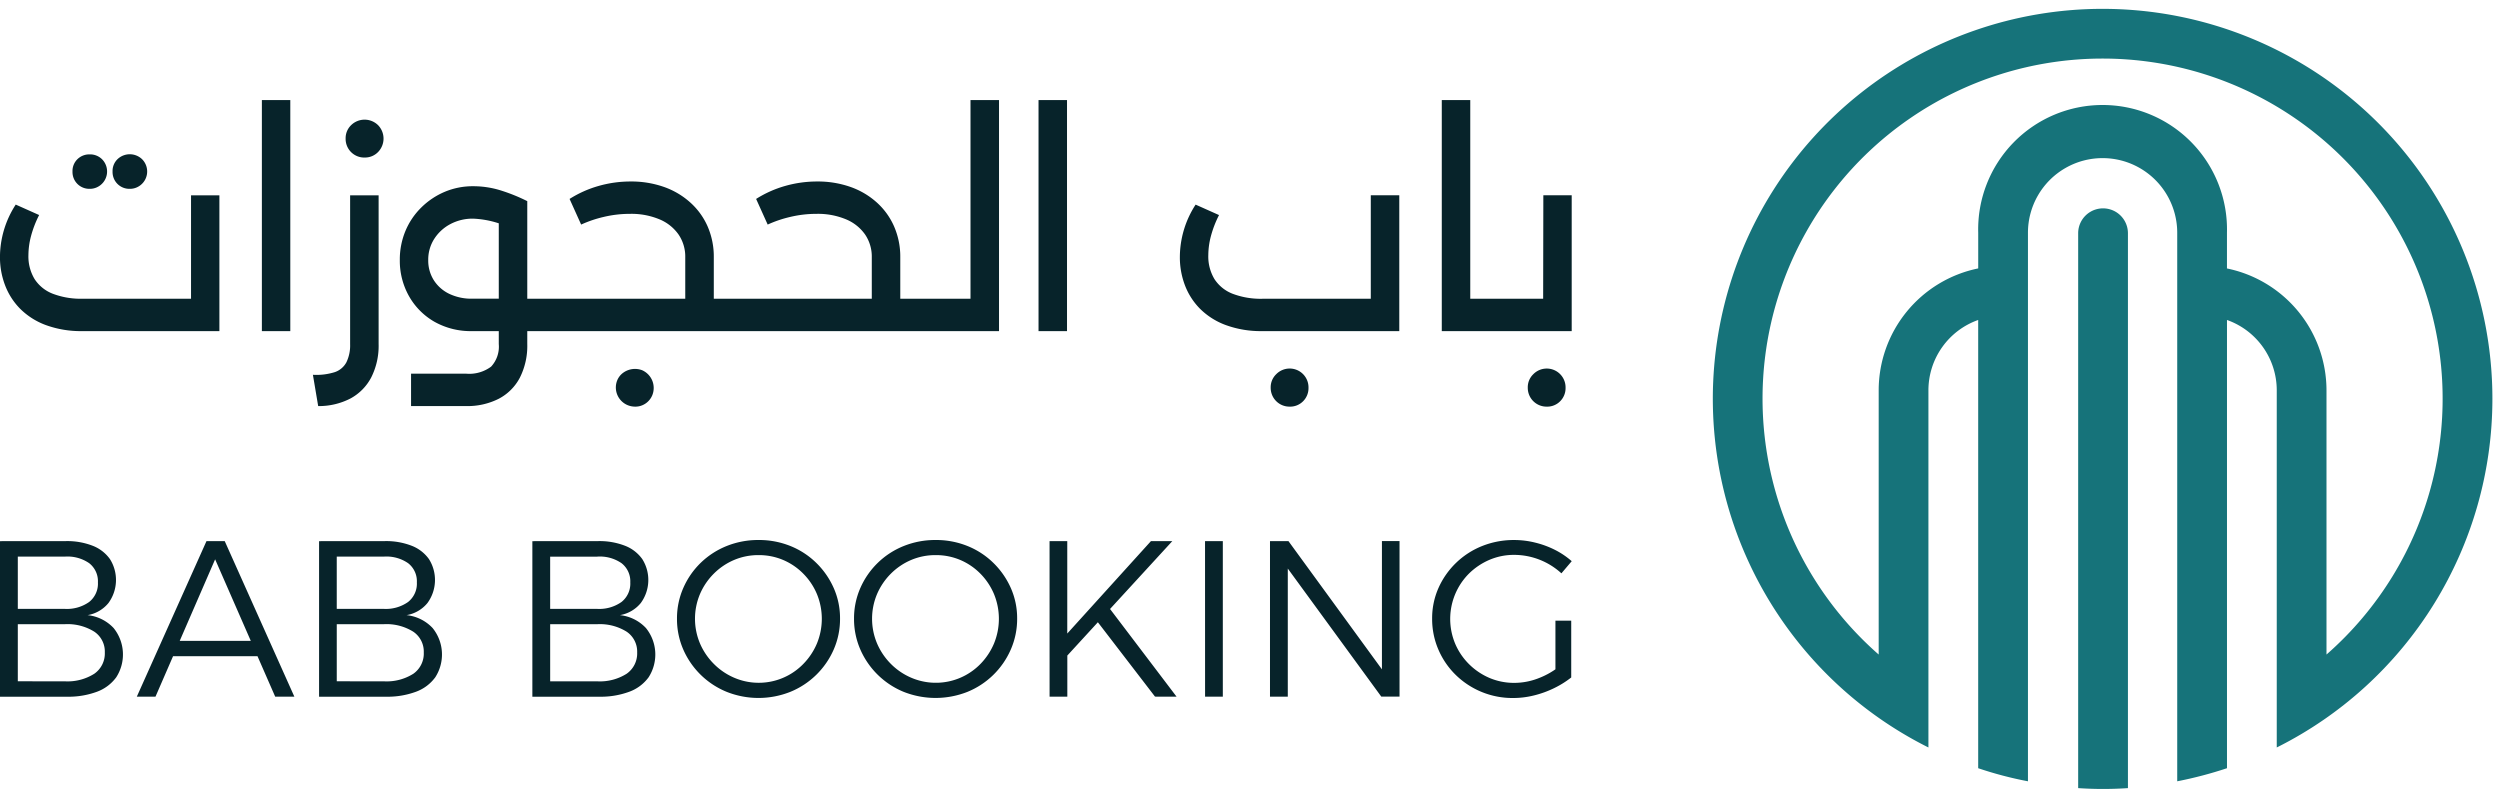 <svg xmlns="http://www.w3.org/2000/svg" xmlns:xlink="http://www.w3.org/1999/xlink" width="167.484" height="53" viewBox="0 0 167.484 53">
  <defs>
    <clipPath id="clip-path">
      <rect id="Rectangle_11944" data-name="Rectangle 11944" width="53" height="53" transform="translate(-0.478 -0.478)" fill="#fff"/>
    </clipPath>
  </defs>
  <g id="Babbooking_LOGO_-_Horizontal" data-name="Babbooking LOGO - Horizontal" transform="translate(0 0.546)">
    <path id="Path_21584" data-name="Path 21584" d="M4.4,105.548a4.71,4.71,0,0,1,1.811.312,2.551,2.551,0,0,1,1.155.893,2.617,2.617,0,0,1-.1,2.942,2.3,2.3,0,0,1-1.4.812,2.792,2.792,0,0,1,1.744.863,2.821,2.821,0,0,1,.178,3.3,2.789,2.789,0,0,1-1.288.968,5.51,5.51,0,0,1-2.035.334H0v-10.42Zm-.06,4.54a2.581,2.581,0,0,0,1.632-.462,1.567,1.567,0,0,0,.588-1.313,1.531,1.531,0,0,0-.588-1.288,2.552,2.552,0,0,0-1.632-.438H1.193v3.5Zm0,4.853a3.351,3.351,0,0,0,1.975-.506,1.654,1.654,0,0,0,.707-1.429,1.606,1.606,0,0,0-.707-1.392,3.388,3.388,0,0,0-1.975-.5H1.193v3.825Zm9.493-9.393h1.222l4.665,10.42H18.436l-4.024-9.2-3.995,9.2H9.166Zm-2.608,6.684h6.334v1.027H11.223Zm14.546-6.684a4.71,4.71,0,0,1,1.811.312,2.551,2.551,0,0,1,1.155.893,2.617,2.617,0,0,1-.1,2.942,2.3,2.3,0,0,1-1.4.812,2.792,2.792,0,0,1,1.744.863,2.818,2.818,0,0,1,.18,3.3,2.789,2.789,0,0,1-1.289.968,5.51,5.51,0,0,1-2.035.334H21.376v-10.42Zm-.06,4.54a2.582,2.582,0,0,0,1.628-.462,1.567,1.567,0,0,0,.588-1.313,1.531,1.531,0,0,0-.588-1.288,2.552,2.552,0,0,0-1.632-.438H22.56v3.5Zm0,4.853a3.349,3.349,0,0,0,1.979-.506,1.654,1.654,0,0,0,.7-1.429,1.607,1.607,0,0,0-.708-1.392,3.388,3.388,0,0,0-1.975-.5H22.561v3.825Zm14.352-9.393a4.711,4.711,0,0,1,1.811.312,2.553,2.553,0,0,1,1.155.893,2.617,2.617,0,0,1-.1,2.942,2.3,2.3,0,0,1-1.4.812,2.791,2.791,0,0,1,1.744.863,2.818,2.818,0,0,1,.18,3.3,2.789,2.789,0,0,1-1.291.968,5.51,5.51,0,0,1-2.032.334H35.665v-10.42Zm-.06,4.54a2.582,2.582,0,0,0,1.633-.462,1.566,1.566,0,0,0,.589-1.313,1.532,1.532,0,0,0-.589-1.288A2.552,2.552,0,0,0,40,106.588H36.857v3.5Zm0,4.853a3.352,3.352,0,0,0,1.976-.506,1.656,1.656,0,0,0,.707-1.429,1.607,1.607,0,0,0-.707-1.391,3.386,3.386,0,0,0-1.975-.5H36.858v3.825Zm10.82-9.467a5.592,5.592,0,0,1,2.124.4,5.3,5.3,0,0,1,1.736,1.131,5.414,5.414,0,0,1,1.169,1.682,4.983,4.983,0,0,1,.425,2.054,5.094,5.094,0,0,1-.425,2.073,5.391,5.391,0,0,1-2.906,2.833,5.763,5.763,0,0,1-4.262,0,5.39,5.39,0,0,1-2.906-2.83,5.089,5.089,0,0,1-.424-2.069,5.037,5.037,0,0,1,.424-2.062A5.309,5.309,0,0,1,46.946,107a5.369,5.369,0,0,1,1.737-1.124A5.644,5.644,0,0,1,50.821,105.474Zm0,1.012a4.147,4.147,0,0,0-1.647.327,4.274,4.274,0,0,0-1.356.916,4.35,4.35,0,0,0-.924,1.362,4.262,4.262,0,0,0,0,3.316,4.383,4.383,0,0,0,.932,1.372,4.3,4.3,0,0,0,1.363.924,4.164,4.164,0,0,0,4.624-.924,4.4,4.4,0,0,0,.913-1.369,4.355,4.355,0,0,0,0-3.316,4.306,4.306,0,0,0-.913-1.365,4.2,4.2,0,0,0-1.345-.916A4.151,4.151,0,0,0,50.821,106.486Zm11.863-1.012a5.592,5.592,0,0,1,2.124.4,5.3,5.3,0,0,1,1.737,1.131,5.425,5.425,0,0,1,1.17,1.682,4.983,4.983,0,0,1,.425,2.054,5.1,5.1,0,0,1-.427,2.073,5.381,5.381,0,0,1-2.907,2.835,5.8,5.8,0,0,1-4.262,0,5.4,5.4,0,0,1-2.906-2.833,5.094,5.094,0,0,1-.425-2.069,5.038,5.038,0,0,1,.425-2.062,5.329,5.329,0,0,1,2.906-2.809A5.636,5.636,0,0,1,62.684,105.474Zm0,1.012a4.147,4.147,0,0,0-1.647.327,4.282,4.282,0,0,0-1.356.916,4.355,4.355,0,0,0-.924,1.362,4.262,4.262,0,0,0,0,3.316,4.38,4.38,0,0,0,.929,1.372,4.3,4.3,0,0,0,1.366.924,4.173,4.173,0,0,0,4.628-.924,4.4,4.4,0,0,0,.909-1.369,4.355,4.355,0,0,0,0-3.316,4.315,4.315,0,0,0-.909-1.363,4.192,4.192,0,0,0-1.347-.918A4.15,4.15,0,0,0,62.684,106.486Zm7.627-.938H71.5v6.192l5.607-6.192h1.431l-7.034,7.666v2.754H70.315Zm3.9,4.346,4.608,6.073H77.379l-3.934-5.121Zm6.516-4.346h1.192v10.42H80.732Zm4.352,0h1.237l6.575,9.019-.313.1v-9.123H93.76v10.42H92.536l-6.575-9.006.313-.1v9.11H85.081Zm19.523,2.158a4.705,4.705,0,0,0-3.16-1.236,4.168,4.168,0,0,0-1.666.335,4.451,4.451,0,0,0-1.371.923,4.3,4.3,0,0,0-.924,4.682,4.282,4.282,0,0,0,.921,1.369,4.389,4.389,0,0,0,1.371.931,4.2,4.2,0,0,0,1.684.335,4.476,4.476,0,0,0,1.64-.321,5.215,5.215,0,0,0,1.46-.858l.7.819a6.253,6.253,0,0,1-1.148.715,6.7,6.7,0,0,1-1.334.484,5.8,5.8,0,0,1-1.394.175,5.437,5.437,0,0,1-3.86-1.548,5.276,5.276,0,0,1-1.162-1.7,5.169,5.169,0,0,1-.417-2.069,4.985,4.985,0,0,1,.425-2.054,5.38,5.38,0,0,1,2.931-2.813,5.69,5.69,0,0,1,2.146-.4,5.852,5.852,0,0,1,1.409.175,6.178,6.178,0,0,1,1.315.484,5.338,5.338,0,0,1,1.125.759Zm-.4,3.171h1.058v3.811h-1.058Z" transform="translate(0 -69.843)" fill="#07232a"/>
    <path id="Path_21585" data-name="Path 21585" d="M5.54,33.587a6.822,6.822,0,0,1-2.469-.405,4.78,4.78,0,0,1-1.727-1.1A4.512,4.512,0,0,1,.332,30.489,5.253,5.253,0,0,1,0,28.642a6.475,6.475,0,0,1,1.056-3.531l1.568.7a7.13,7.13,0,0,0-.548,1.425,5.117,5.117,0,0,0-.17,1.256,2.942,2.942,0,0,0,.416,1.614,2.542,2.542,0,0,0,1.227.982,5.278,5.278,0,0,0,1.985.33H12.8V24.491H14.7v9.1ZM8.7,24.055A1.125,1.125,0,0,1,7.543,22.9a1.106,1.106,0,0,1,.331-.831,1.19,1.19,0,0,1,1.645,0,1.164,1.164,0,0,1-.377,1.9A1.118,1.118,0,0,1,8.7,24.055Zm-2.683,0A1.125,1.125,0,0,1,4.859,22.9a1.106,1.106,0,0,1,.331-.831,1.134,1.134,0,0,1,.822-.321,1.134,1.134,0,0,1,.822.321,1.164,1.164,0,0,1-.377,1.9A1.118,1.118,0,0,1,6.012,24.055Zm11.529,9.533V18.108H19.45V33.587Zm3.419,2.926a4.124,4.124,0,0,0,1.455-.175,1.385,1.385,0,0,0,.793-.67,2.609,2.609,0,0,0,.245-1.208V24.489h1.909v9.967a4.691,4.691,0,0,1-.492,2.228A3.385,3.385,0,0,1,23.482,38.1a4.6,4.6,0,0,1-2.164.51Zm3.458-14.554a1.247,1.247,0,0,1-1.266-1.264,1.211,1.211,0,0,1,.368-.906,1.289,1.289,0,0,1,1.805,0,1.289,1.289,0,0,1,0,1.8,1.214,1.214,0,0,1-.906.368Zm10.4,11.628V31.417h2.76v2.171Zm2.76,0V31.417q.208,0,.293.292a2.907,2.907,0,0,1,.088.784,3.014,3.014,0,0,1-.088.792C37.814,33.487,37.717,33.587,37.576,33.587ZM27.54,38.609V36.438h3.682a2.442,2.442,0,0,0,1.682-.472,1.97,1.97,0,0,0,.513-1.51v-9.57h1.909v9.57a4.72,4.72,0,0,1-.5,2.256A3.343,3.343,0,0,1,33.4,38.127a4.637,4.637,0,0,1-2.183.482Zm4.1-5.022a4.944,4.944,0,0,1-2.561-.642,4.545,4.545,0,0,1-1.692-1.728,4.823,4.823,0,0,1-.6-2.388,4.979,4.979,0,0,1,.378-1.954,4.784,4.784,0,0,1,1.058-1.566,5,5,0,0,1,1.568-1.051,4.827,4.827,0,0,1,1.908-.377,6.18,6.18,0,0,1,1.947.312,11.8,11.8,0,0,1,1.682.689l-.851,1.945a6.34,6.34,0,0,0-2.778-.774,3.165,3.165,0,0,0-1.531.368,2.87,2.87,0,0,0-1.077.991,2.578,2.578,0,0,0-.4,1.416,2.462,2.462,0,0,0,.368,1.341,2.513,2.513,0,0,0,1.03.916,3.428,3.428,0,0,0,1.55.33h2.718v2.172Zm15.763,0V31.417h2.665v2.171Zm-9.828,0c-.138,0-.237-.1-.294-.3a3.1,3.1,0,0,1-.088-.812,2.8,2.8,0,0,1,.088-.774c.058-.189.157-.283.294-.283Zm8.335,0V28.642a2.63,2.63,0,0,0-.445-1.52A2.932,2.932,0,0,0,44.187,26.1a4.88,4.88,0,0,0-1.985-.368,7.5,7.5,0,0,0-1.767.208,7.9,7.9,0,0,0-1.5.51l-.775-1.718a7.434,7.434,0,0,1,1.966-.876,7.777,7.777,0,0,1,2.117-.292,6.585,6.585,0,0,1,2.25.368,5.224,5.224,0,0,1,1.767,1.051,4.679,4.679,0,0,1,1.156,1.609,5.085,5.085,0,0,1,.406,2.048v4.945Zm-8.335,0V31.417H48.651l-.344,2.171Zm12.492,0V31.417q.208,0,.293.292a2.894,2.894,0,0,1,.088.784,3,3,0,0,1-.088.792Q50.276,33.587,50.068,33.587Zm-7.539,5.059a1.283,1.283,0,0,1-1.179-1.753,1.211,1.211,0,0,1,.28-.414,1.347,1.347,0,0,1,1.389-.273,1.3,1.3,0,0,1,.688,1.665,1.237,1.237,0,0,1-.271.412,1.214,1.214,0,0,1-.907.364ZM59.9,33.587V31.417h2.665v2.171Zm-9.829,0q-.207,0-.293-.3a3.1,3.1,0,0,1-.087-.812,2.8,2.8,0,0,1,.087-.774q.088-.283.293-.283Zm8.335,0V28.642a2.633,2.633,0,0,0-.444-1.52A2.934,2.934,0,0,0,56.684,26.1a4.878,4.878,0,0,0-1.985-.368,7.5,7.5,0,0,0-1.767.208,7.907,7.907,0,0,0-1.5.51l-.775-1.718a7.435,7.435,0,0,1,1.966-.876,7.778,7.778,0,0,1,2.117-.292,6.585,6.585,0,0,1,2.249.368,5.224,5.224,0,0,1,1.767,1.051,4.679,4.679,0,0,1,1.152,1.609,5.079,5.079,0,0,1,.407,2.048v4.945Zm-8.335,0V31.417H61.144L60.8,33.587Zm12.493,0V31.417q.208,0,.293.292a2.907,2.907,0,0,1,.088.784,3.014,3.014,0,0,1-.088.792C62.8,33.487,62.7,33.587,62.562,33.587Zm0,0V31.417h2.455V18.107h1.911v15.48Zm0,0q-.208,0-.293-.3a3.116,3.116,0,0,1-.088-.812,2.81,2.81,0,0,1,.088-.774q.088-.283.293-.283Zm7.013,0V18.108h1.908V33.587Zm15.007,0a6.822,6.822,0,0,1-2.466-.406,4.782,4.782,0,0,1-1.731-1.1,4.51,4.51,0,0,1-1.011-1.588,5.249,5.249,0,0,1-.331-1.85,6.472,6.472,0,0,1,1.056-3.53l1.568.7a7.123,7.123,0,0,0-.548,1.425,5.107,5.107,0,0,0-.17,1.256,2.942,2.942,0,0,0,.415,1.614,2.543,2.543,0,0,0,1.227.982,5.279,5.279,0,0,0,1.985.33h7.258V24.488h1.909v9.1ZM86.4,38.647a1.258,1.258,0,0,1-1.27-1.264,1.213,1.213,0,0,1,.368-.906,1.261,1.261,0,0,1,2.165.906,1.236,1.236,0,0,1-.359.9,1.214,1.214,0,0,1-.908.364Zm12.1-5.059V31.417h2.25v2.171Zm-1.908,0V18.108h1.908V33.587Zm4.158,0V31.417q.207,0,.293.292a2.894,2.894,0,0,1,.088.784,3,3,0,0,1-.088.792q-.089.3-.3.3Zm2.646-9.1h1.9v9.1h-4.559V31.417h2.646Zm-2.65,9.1q-.208,0-.293-.3a3.087,3.087,0,0,1-.088-.812,2.785,2.785,0,0,1,.088-.774q.088-.283.293-.283Zm2.873,5.059a1.257,1.257,0,0,1-1.266-1.264,1.211,1.211,0,0,1,.368-.906,1.261,1.261,0,0,1,2.164.906,1.236,1.236,0,0,1-.359.9,1.214,1.214,0,0,1-.907.364Z" transform="translate(-0.002 -11.951)" fill="#07232a"/>
    <g id="Group_56147" data-name="Group 56147" transform="translate(114.962 -0.068)" clip-path="url(#clip-path)">
      <path id="Path_21586" data-name="Path 21586" d="M366.232,0a26.119,26.119,0,0,0-11.668,49.483V25.56a5,5,0,0,1,3.334-4.717V50.872a24.939,24.939,0,0,0,3.334.877V15a5,5,0,1,1,10,0V51.749a26.982,26.982,0,0,0,3.334-.877V20.843A5,5,0,0,1,377.9,25.56V49.483a26.122,26.122,0,0,0,14.447-23.368A26.117,26.117,0,0,0,366.232,0Zm15,43.26V25.56a8.339,8.339,0,0,0-6.668-8.168V15A8.335,8.335,0,1,0,357.9,15v2.389a8.339,8.339,0,0,0-6.668,8.168v17.7a22.781,22.781,0,1,1,30,0Z" transform="translate(-340.334 0.115)" fill="#16737a"/>
      <path id="Path_21587" data-name="Path 21587" d="M416.01,41.286V78.459q-.824.056-1.667.056t-1.667-.056V41.286a1.667,1.667,0,1,1,3.334,0Z" transform="translate(-388.414 -26.138)" fill="#16737a"/>
    </g>
  </g>
</svg>
